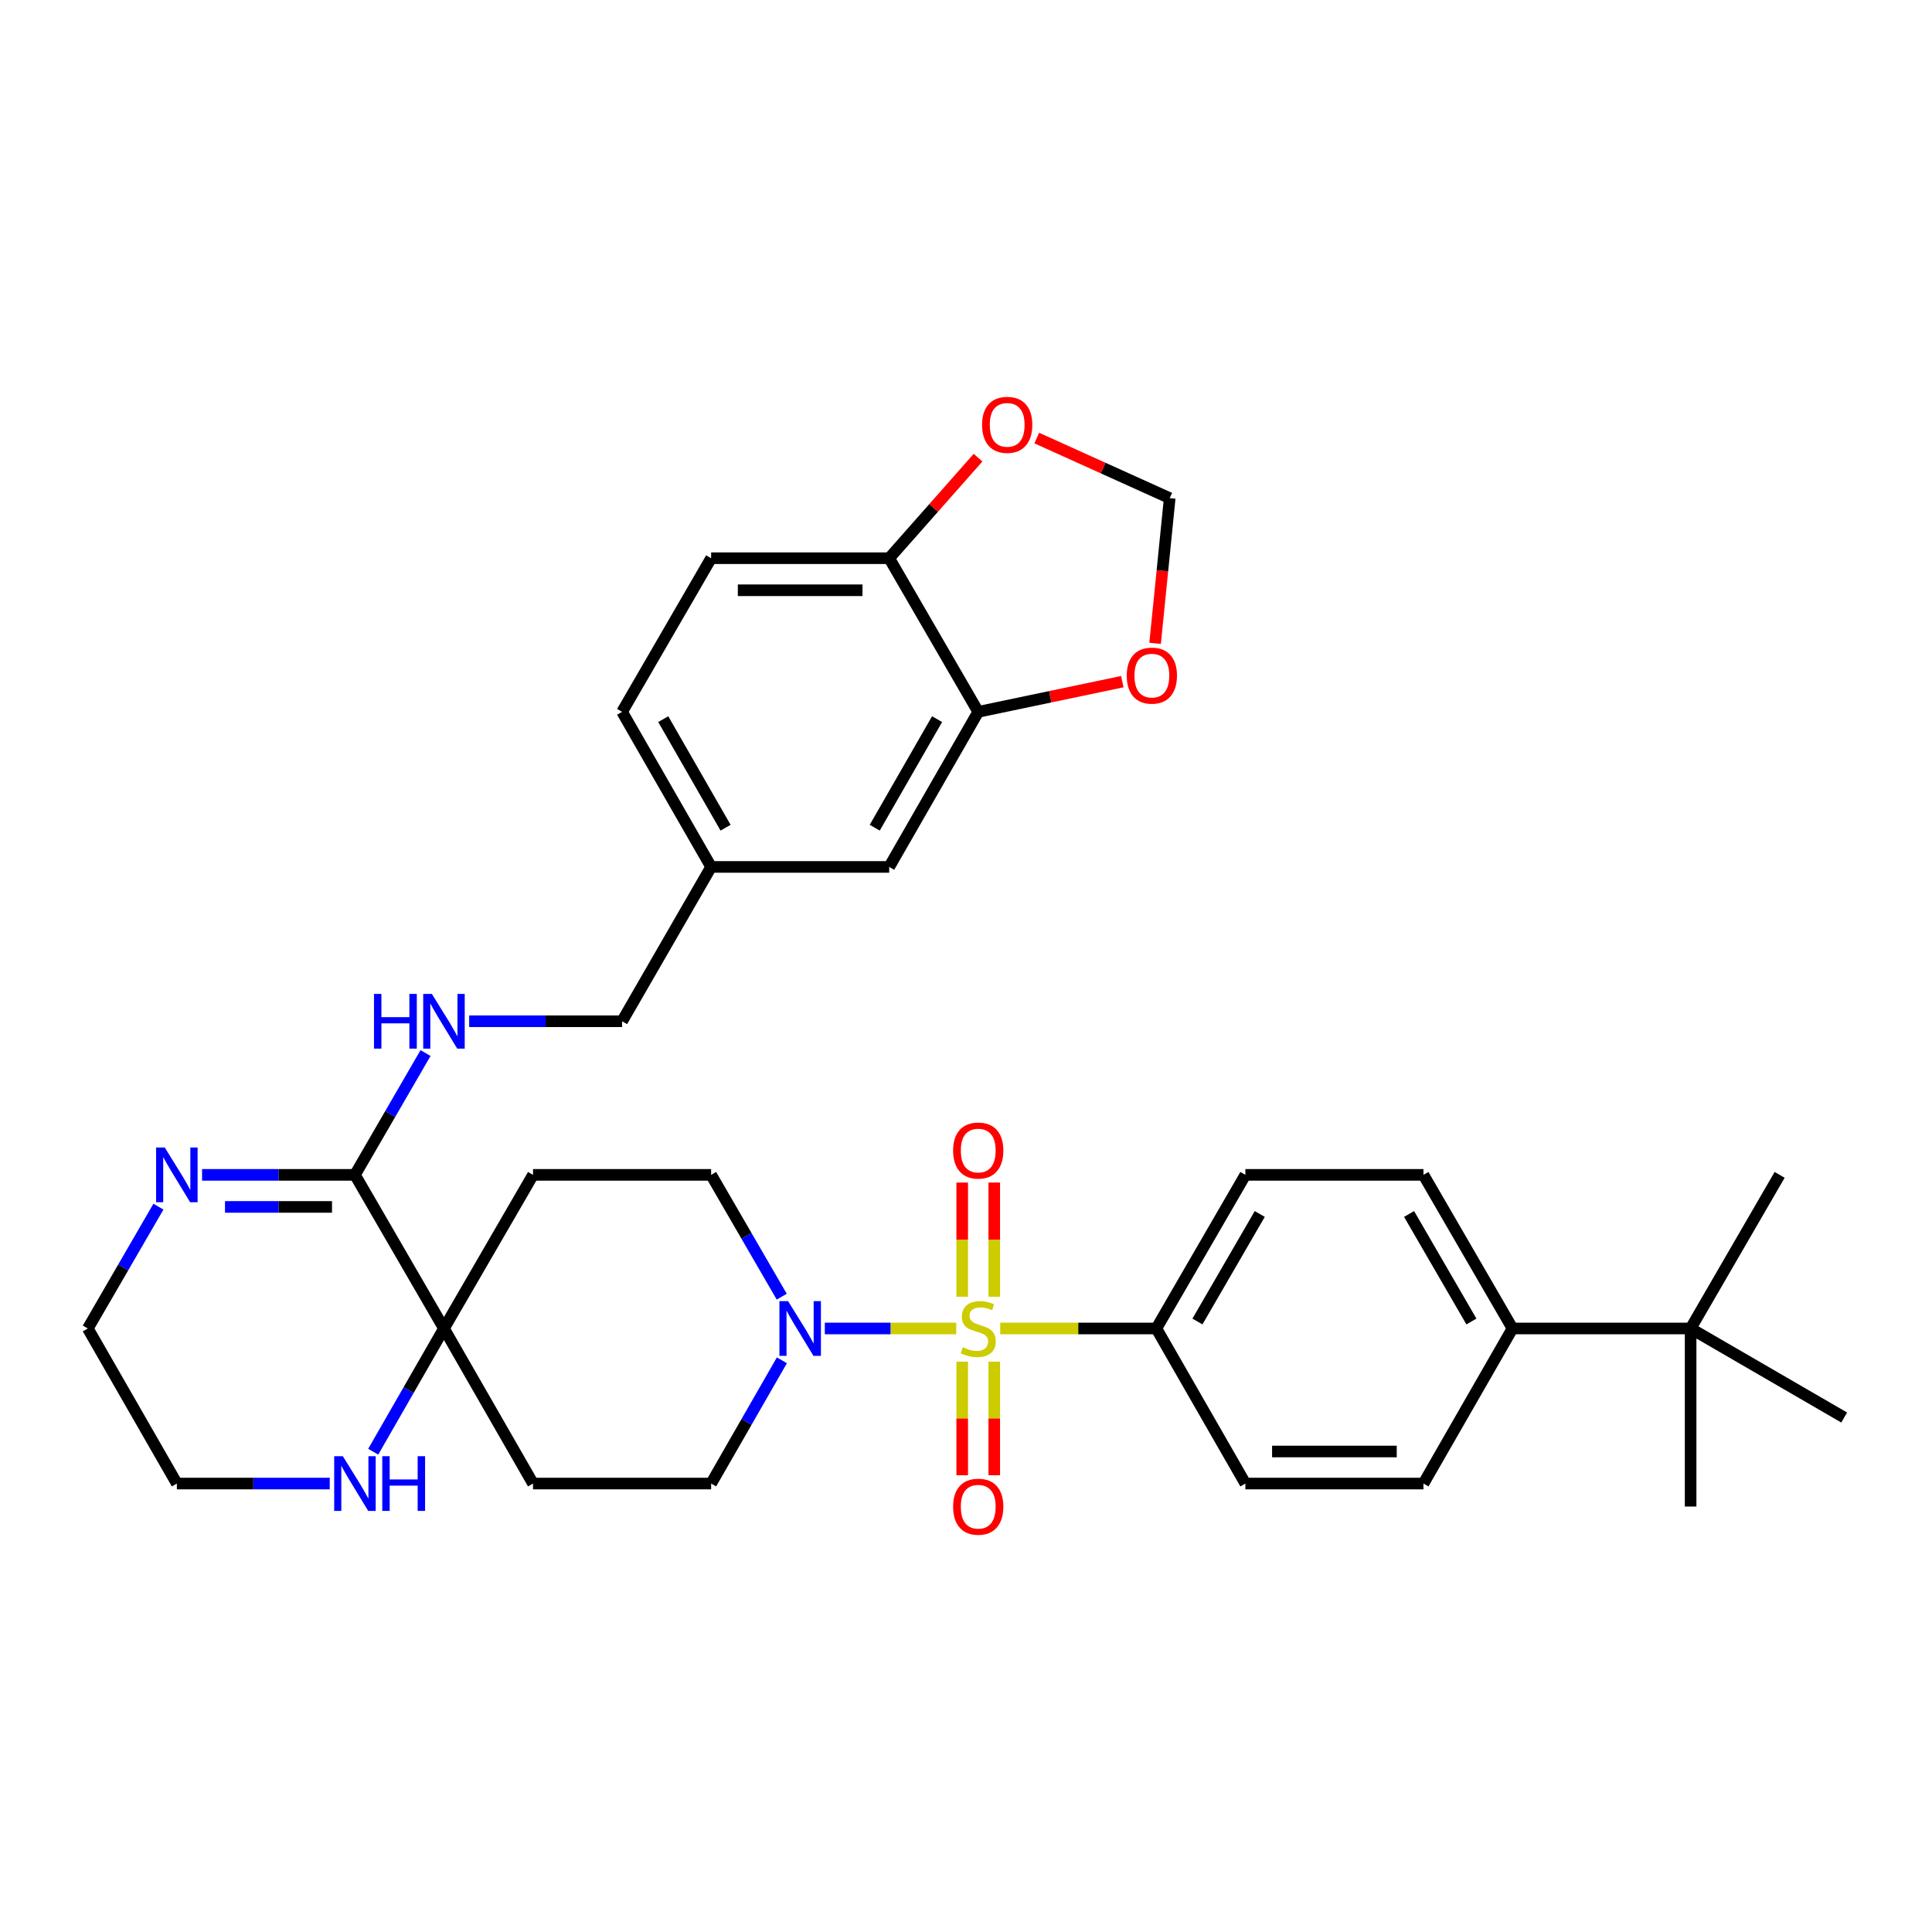 <?xml version='1.0' encoding='iso-8859-1'?>
<svg version='1.1' baseProfile='full'
              xmlns='http://www.w3.org/2000/svg'
                      xmlns:rdkit='http://www.rdkit.org/xml'
                      xmlns:xlink='http://www.w3.org/1999/xlink'
                  xml:space='preserve'
width='1000px' height='1000px' viewBox='0 0 1000 1000'>
<!-- END OF HEADER -->
<rect style='opacity:1.0;fill:#FFFFFF;stroke:none' width='1000' height='1000' x='0' y='0'> </rect>
<path class='bond-0' d='M 494.948,687.617 L 460.937,687.617' style='fill:none;fill-rule:evenodd;stroke:#CCCC00;stroke-width:6px;stroke-linecap:butt;stroke-linejoin:miter;stroke-opacity:1' />
<path class='bond-0' d='M 460.937,687.617 L 426.926,687.617' style='fill:none;fill-rule:evenodd;stroke:#0000FF;stroke-width:6px;stroke-linecap:butt;stroke-linejoin:miter;stroke-opacity:1' />
<path class='bond-4' d='M 517.717,687.617 L 558.122,687.617' style='fill:none;fill-rule:evenodd;stroke:#CCCC00;stroke-width:6px;stroke-linecap:butt;stroke-linejoin:miter;stroke-opacity:1' />
<path class='bond-4' d='M 558.122,687.617 L 598.526,687.617' style='fill:none;fill-rule:evenodd;stroke:#000000;stroke-width:6px;stroke-linecap:butt;stroke-linejoin:miter;stroke-opacity:1' />
<path class='bond-6' d='M 514.628,671.193 L 514.628,641.644' style='fill:none;fill-rule:evenodd;stroke:#CCCC00;stroke-width:6px;stroke-linecap:butt;stroke-linejoin:miter;stroke-opacity:1' />
<path class='bond-6' d='M 514.628,641.644 L 514.628,612.095' style='fill:none;fill-rule:evenodd;stroke:#FF0000;stroke-width:6px;stroke-linecap:butt;stroke-linejoin:miter;stroke-opacity:1' />
<path class='bond-6' d='M 498.037,671.193 L 498.037,641.644' style='fill:none;fill-rule:evenodd;stroke:#CCCC00;stroke-width:6px;stroke-linecap:butt;stroke-linejoin:miter;stroke-opacity:1' />
<path class='bond-6' d='M 498.037,641.644 L 498.037,612.095' style='fill:none;fill-rule:evenodd;stroke:#FF0000;stroke-width:6px;stroke-linecap:butt;stroke-linejoin:miter;stroke-opacity:1' />
<path class='bond-7' d='M 498.037,704.801 L 498.037,734.195' style='fill:none;fill-rule:evenodd;stroke:#CCCC00;stroke-width:6px;stroke-linecap:butt;stroke-linejoin:miter;stroke-opacity:1' />
<path class='bond-7' d='M 498.037,734.195 L 498.037,763.589' style='fill:none;fill-rule:evenodd;stroke:#FF0000;stroke-width:6px;stroke-linecap:butt;stroke-linejoin:miter;stroke-opacity:1' />
<path class='bond-7' d='M 514.628,704.801 L 514.628,734.195' style='fill:none;fill-rule:evenodd;stroke:#CCCC00;stroke-width:6px;stroke-linecap:butt;stroke-linejoin:miter;stroke-opacity:1' />
<path class='bond-7' d='M 514.628,734.195 L 514.628,763.589' style='fill:none;fill-rule:evenodd;stroke:#FF0000;stroke-width:6px;stroke-linecap:butt;stroke-linejoin:miter;stroke-opacity:1' />
<path class='bond-14' d='M 404.627,671.159 L 386.352,639.633' style='fill:none;fill-rule:evenodd;stroke:#0000FF;stroke-width:6px;stroke-linecap:butt;stroke-linejoin:miter;stroke-opacity:1' />
<path class='bond-14' d='M 386.352,639.633 L 368.078,608.106' style='fill:none;fill-rule:evenodd;stroke:#000000;stroke-width:6px;stroke-linecap:butt;stroke-linejoin:miter;stroke-opacity:1' />
<path class='bond-15' d='M 404.707,704.091 L 386.393,735.987' style='fill:none;fill-rule:evenodd;stroke:#0000FF;stroke-width:6px;stroke-linecap:butt;stroke-linejoin:miter;stroke-opacity:1' />
<path class='bond-15' d='M 386.393,735.987 L 368.078,767.883' style='fill:none;fill-rule:evenodd;stroke:#000000;stroke-width:6px;stroke-linecap:butt;stroke-linejoin:miter;stroke-opacity:1' />
<path class='bond-1' d='M 183.718,608.106 L 229.796,687.617' style='fill:none;fill-rule:evenodd;stroke:#000000;stroke-width:6px;stroke-linecap:butt;stroke-linejoin:miter;stroke-opacity:1' />
<path class='bond-3' d='M 183.718,608.106 L 144.152,608.106' style='fill:none;fill-rule:evenodd;stroke:#000000;stroke-width:6px;stroke-linecap:butt;stroke-linejoin:miter;stroke-opacity:1' />
<path class='bond-3' d='M 144.152,608.106 L 104.587,608.106' style='fill:none;fill-rule:evenodd;stroke:#0000FF;stroke-width:6px;stroke-linecap:butt;stroke-linejoin:miter;stroke-opacity:1' />
<path class='bond-3' d='M 171.848,624.698 L 144.152,624.698' style='fill:none;fill-rule:evenodd;stroke:#000000;stroke-width:6px;stroke-linecap:butt;stroke-linejoin:miter;stroke-opacity:1' />
<path class='bond-3' d='M 144.152,624.698 L 116.456,624.698' style='fill:none;fill-rule:evenodd;stroke:#0000FF;stroke-width:6px;stroke-linecap:butt;stroke-linejoin:miter;stroke-opacity:1' />
<path class='bond-8' d='M 183.718,608.106 L 201.988,576.584' style='fill:none;fill-rule:evenodd;stroke:#000000;stroke-width:6px;stroke-linecap:butt;stroke-linejoin:miter;stroke-opacity:1' />
<path class='bond-8' d='M 201.988,576.584 L 220.258,545.062' style='fill:none;fill-rule:evenodd;stroke:#0000FF;stroke-width:6px;stroke-linecap:butt;stroke-linejoin:miter;stroke-opacity:1' />
<path class='bond-2' d='M 229.796,687.617 L 275.894,767.883' style='fill:none;fill-rule:evenodd;stroke:#000000;stroke-width:6px;stroke-linecap:butt;stroke-linejoin:miter;stroke-opacity:1' />
<path class='bond-9' d='M 229.796,687.617 L 211.486,719.513' style='fill:none;fill-rule:evenodd;stroke:#000000;stroke-width:6px;stroke-linecap:butt;stroke-linejoin:miter;stroke-opacity:1' />
<path class='bond-9' d='M 211.486,719.513 L 193.175,751.41' style='fill:none;fill-rule:evenodd;stroke:#0000FF;stroke-width:6px;stroke-linecap:butt;stroke-linejoin:miter;stroke-opacity:1' />
<path class='bond-35' d='M 229.796,687.617 L 275.894,608.106' style='fill:none;fill-rule:evenodd;stroke:#000000;stroke-width:6px;stroke-linecap:butt;stroke-linejoin:miter;stroke-opacity:1' />
<path class='bond-36' d='M 82.003,624.564 L 63.729,656.09' style='fill:none;fill-rule:evenodd;stroke:#0000FF;stroke-width:6px;stroke-linecap:butt;stroke-linejoin:miter;stroke-opacity:1' />
<path class='bond-36' d='M 63.729,656.09 L 45.455,687.617' style='fill:none;fill-rule:evenodd;stroke:#000000;stroke-width:6px;stroke-linecap:butt;stroke-linejoin:miter;stroke-opacity:1' />
<path class='bond-21' d='M 598.526,687.617 L 644.605,767.883' style='fill:none;fill-rule:evenodd;stroke:#000000;stroke-width:6px;stroke-linecap:butt;stroke-linejoin:miter;stroke-opacity:1' />
<path class='bond-22' d='M 598.526,687.617 L 644.605,608.106' style='fill:none;fill-rule:evenodd;stroke:#000000;stroke-width:6px;stroke-linecap:butt;stroke-linejoin:miter;stroke-opacity:1' />
<path class='bond-22' d='M 619.793,684.01 L 652.048,628.352' style='fill:none;fill-rule:evenodd;stroke:#000000;stroke-width:6px;stroke-linecap:butt;stroke-linejoin:miter;stroke-opacity:1' />
<path class='bond-5' d='M 506.332,368.45 L 460.245,448.716' style='fill:none;fill-rule:evenodd;stroke:#000000;stroke-width:6px;stroke-linecap:butt;stroke-linejoin:miter;stroke-opacity:1' />
<path class='bond-5' d='M 485.031,372.228 L 452.769,428.415' style='fill:none;fill-rule:evenodd;stroke:#000000;stroke-width:6px;stroke-linecap:butt;stroke-linejoin:miter;stroke-opacity:1' />
<path class='bond-13' d='M 506.332,368.45 L 543.62,360.637' style='fill:none;fill-rule:evenodd;stroke:#000000;stroke-width:6px;stroke-linecap:butt;stroke-linejoin:miter;stroke-opacity:1' />
<path class='bond-13' d='M 543.62,360.637 L 580.908,352.823' style='fill:none;fill-rule:evenodd;stroke:#FF0000;stroke-width:6px;stroke-linecap:butt;stroke-linejoin:miter;stroke-opacity:1' />
<path class='bond-37' d='M 506.332,368.45 L 460.245,288.93' style='fill:none;fill-rule:evenodd;stroke:#000000;stroke-width:6px;stroke-linecap:butt;stroke-linejoin:miter;stroke-opacity:1' />
<path class='bond-27' d='M 242.841,528.605 L 282.416,528.605' style='fill:none;fill-rule:evenodd;stroke:#0000FF;stroke-width:6px;stroke-linecap:butt;stroke-linejoin:miter;stroke-opacity:1' />
<path class='bond-27' d='M 282.416,528.605 L 321.991,528.605' style='fill:none;fill-rule:evenodd;stroke:#000000;stroke-width:6px;stroke-linecap:butt;stroke-linejoin:miter;stroke-opacity:1' />
<path class='bond-30' d='M 170.674,767.883 L 131.108,767.883' style='fill:none;fill-rule:evenodd;stroke:#0000FF;stroke-width:6px;stroke-linecap:butt;stroke-linejoin:miter;stroke-opacity:1' />
<path class='bond-30' d='M 131.108,767.883 L 91.542,767.883' style='fill:none;fill-rule:evenodd;stroke:#000000;stroke-width:6px;stroke-linecap:butt;stroke-linejoin:miter;stroke-opacity:1' />
<path class='bond-10' d='M 275.894,767.883 L 368.078,767.883' style='fill:none;fill-rule:evenodd;stroke:#000000;stroke-width:6px;stroke-linecap:butt;stroke-linejoin:miter;stroke-opacity:1' />
<path class='bond-11' d='M 275.894,608.106 L 368.078,608.106' style='fill:none;fill-rule:evenodd;stroke:#000000;stroke-width:6px;stroke-linecap:butt;stroke-linejoin:miter;stroke-opacity:1' />
<path class='bond-12' d='M 460.245,288.93 L 368.078,288.93' style='fill:none;fill-rule:evenodd;stroke:#000000;stroke-width:6px;stroke-linecap:butt;stroke-linejoin:miter;stroke-opacity:1' />
<path class='bond-12' d='M 446.42,305.522 L 381.903,305.522' style='fill:none;fill-rule:evenodd;stroke:#000000;stroke-width:6px;stroke-linecap:butt;stroke-linejoin:miter;stroke-opacity:1' />
<path class='bond-16' d='M 460.245,288.93 L 483.242,262.906' style='fill:none;fill-rule:evenodd;stroke:#000000;stroke-width:6px;stroke-linecap:butt;stroke-linejoin:miter;stroke-opacity:1' />
<path class='bond-16' d='M 483.242,262.906 L 506.239,236.882' style='fill:none;fill-rule:evenodd;stroke:#FF0000;stroke-width:6px;stroke-linecap:butt;stroke-linejoin:miter;stroke-opacity:1' />
<path class='bond-19' d='M 597.877,332.992 L 601.658,295.416' style='fill:none;fill-rule:evenodd;stroke:#FF0000;stroke-width:6px;stroke-linecap:butt;stroke-linejoin:miter;stroke-opacity:1' />
<path class='bond-19' d='M 601.658,295.416 L 605.44,257.839' style='fill:none;fill-rule:evenodd;stroke:#000000;stroke-width:6px;stroke-linecap:butt;stroke-linejoin:miter;stroke-opacity:1' />
<path class='bond-38' d='M 536.628,226.736 L 571.034,242.287' style='fill:none;fill-rule:evenodd;stroke:#FF0000;stroke-width:6px;stroke-linecap:butt;stroke-linejoin:miter;stroke-opacity:1' />
<path class='bond-38' d='M 571.034,242.287 L 605.44,257.839' style='fill:none;fill-rule:evenodd;stroke:#000000;stroke-width:6px;stroke-linecap:butt;stroke-linejoin:miter;stroke-opacity:1' />
<path class='bond-17' d='M 875.062,687.617 L 782.868,687.617' style='fill:none;fill-rule:evenodd;stroke:#000000;stroke-width:6px;stroke-linecap:butt;stroke-linejoin:miter;stroke-opacity:1' />
<path class='bond-31' d='M 875.062,687.617 L 875.062,779.783' style='fill:none;fill-rule:evenodd;stroke:#000000;stroke-width:6px;stroke-linecap:butt;stroke-linejoin:miter;stroke-opacity:1' />
<path class='bond-32' d='M 875.062,687.617 L 921.141,608.106' style='fill:none;fill-rule:evenodd;stroke:#000000;stroke-width:6px;stroke-linecap:butt;stroke-linejoin:miter;stroke-opacity:1' />
<path class='bond-33' d='M 875.062,687.617 L 954.545,733.705' style='fill:none;fill-rule:evenodd;stroke:#000000;stroke-width:6px;stroke-linecap:butt;stroke-linejoin:miter;stroke-opacity:1' />
<path class='bond-18' d='M 782.868,687.617 L 736.781,608.106' style='fill:none;fill-rule:evenodd;stroke:#000000;stroke-width:6px;stroke-linecap:butt;stroke-linejoin:miter;stroke-opacity:1' />
<path class='bond-18' d='M 761.601,684.011 L 729.339,628.353' style='fill:none;fill-rule:evenodd;stroke:#000000;stroke-width:6px;stroke-linecap:butt;stroke-linejoin:miter;stroke-opacity:1' />
<path class='bond-34' d='M 782.868,687.617 L 736.781,767.883' style='fill:none;fill-rule:evenodd;stroke:#000000;stroke-width:6px;stroke-linecap:butt;stroke-linejoin:miter;stroke-opacity:1' />
<path class='bond-20' d='M 460.245,448.716 L 368.078,448.716' style='fill:none;fill-rule:evenodd;stroke:#000000;stroke-width:6px;stroke-linecap:butt;stroke-linejoin:miter;stroke-opacity:1' />
<path class='bond-23' d='M 644.605,767.883 L 736.781,767.883' style='fill:none;fill-rule:evenodd;stroke:#000000;stroke-width:6px;stroke-linecap:butt;stroke-linejoin:miter;stroke-opacity:1' />
<path class='bond-23' d='M 658.431,751.292 L 722.954,751.292' style='fill:none;fill-rule:evenodd;stroke:#000000;stroke-width:6px;stroke-linecap:butt;stroke-linejoin:miter;stroke-opacity:1' />
<path class='bond-24' d='M 644.605,608.106 L 736.781,608.106' style='fill:none;fill-rule:evenodd;stroke:#000000;stroke-width:6px;stroke-linecap:butt;stroke-linejoin:miter;stroke-opacity:1' />
<path class='bond-25' d='M 368.078,288.93 L 321.991,368.45' style='fill:none;fill-rule:evenodd;stroke:#000000;stroke-width:6px;stroke-linecap:butt;stroke-linejoin:miter;stroke-opacity:1' />
<path class='bond-26' d='M 368.078,448.716 L 321.991,528.605' style='fill:none;fill-rule:evenodd;stroke:#000000;stroke-width:6px;stroke-linecap:butt;stroke-linejoin:miter;stroke-opacity:1' />
<path class='bond-28' d='M 368.078,448.716 L 321.991,368.45' style='fill:none;fill-rule:evenodd;stroke:#000000;stroke-width:6px;stroke-linecap:butt;stroke-linejoin:miter;stroke-opacity:1' />
<path class='bond-28' d='M 375.554,428.415 L 343.292,372.228' style='fill:none;fill-rule:evenodd;stroke:#000000;stroke-width:6px;stroke-linecap:butt;stroke-linejoin:miter;stroke-opacity:1' />
<path class='bond-29' d='M 45.455,687.617 L 91.542,767.883' style='fill:none;fill-rule:evenodd;stroke:#000000;stroke-width:6px;stroke-linecap:butt;stroke-linejoin:miter;stroke-opacity:1' />
<path  class='atom-0' d='M 498.332 697.337
Q 498.652 697.457, 499.972 698.017
Q 501.292 698.577, 502.732 698.937
Q 504.212 699.257, 505.652 699.257
Q 508.332 699.257, 509.892 697.977
Q 511.452 696.657, 511.452 694.377
Q 511.452 692.817, 510.652 691.857
Q 509.892 690.897, 508.692 690.377
Q 507.492 689.857, 505.492 689.257
Q 502.972 688.497, 501.452 687.777
Q 499.972 687.057, 498.892 685.537
Q 497.852 684.017, 497.852 681.457
Q 497.852 677.897, 500.252 675.697
Q 502.692 673.497, 507.492 673.497
Q 510.772 673.497, 514.492 675.057
L 513.572 678.137
Q 510.172 676.737, 507.612 676.737
Q 504.852 676.737, 503.332 677.897
Q 501.812 679.017, 501.852 680.977
Q 501.852 682.497, 502.612 683.417
Q 503.412 684.337, 504.532 684.857
Q 505.692 685.377, 507.612 685.977
Q 510.172 686.777, 511.692 687.577
Q 513.212 688.377, 514.292 690.017
Q 515.412 691.617, 515.412 694.377
Q 515.412 698.297, 512.772 700.417
Q 510.172 702.497, 505.812 702.497
Q 503.292 702.497, 501.372 701.937
Q 499.492 701.417, 497.252 700.497
L 498.332 697.337
' fill='#CCCC00'/>
<path  class='atom-1' d='M 407.906 673.457
L 417.186 688.457
Q 418.106 689.937, 419.586 692.617
Q 421.066 695.297, 421.146 695.457
L 421.146 673.457
L 424.906 673.457
L 424.906 701.777
L 421.026 701.777
L 411.066 685.377
Q 409.906 683.457, 408.666 681.257
Q 407.466 679.057, 407.106 678.377
L 407.106 701.777
L 403.426 701.777
L 403.426 673.457
L 407.906 673.457
' fill='#0000FF'/>
<path  class='atom-4' d='M 85.282 593.946
L 94.562 608.946
Q 95.482 610.426, 96.962 613.106
Q 98.442 615.786, 98.522 615.946
L 98.522 593.946
L 102.282 593.946
L 102.282 622.266
L 98.402 622.266
L 88.442 605.866
Q 87.282 603.946, 86.042 601.746
Q 84.842 599.546, 84.482 598.866
L 84.482 622.266
L 80.802 622.266
L 80.802 593.946
L 85.282 593.946
' fill='#0000FF'/>
<path  class='atom-7' d='M 493.332 595.521
Q 493.332 588.721, 496.692 584.921
Q 500.052 581.121, 506.332 581.121
Q 512.612 581.121, 515.972 584.921
Q 519.332 588.721, 519.332 595.521
Q 519.332 602.401, 515.932 606.321
Q 512.532 610.201, 506.332 610.201
Q 500.092 610.201, 496.692 606.321
Q 493.332 602.441, 493.332 595.521
M 506.332 607.001
Q 510.652 607.001, 512.972 604.121
Q 515.332 601.201, 515.332 595.521
Q 515.332 589.961, 512.972 587.161
Q 510.652 584.321, 506.332 584.321
Q 502.012 584.321, 499.652 587.121
Q 497.332 589.921, 497.332 595.521
Q 497.332 601.241, 499.652 604.121
Q 502.012 607.001, 506.332 607.001
' fill='#FF0000'/>
<path  class='atom-8' d='M 493.332 779.863
Q 493.332 773.063, 496.692 769.263
Q 500.052 765.463, 506.332 765.463
Q 512.612 765.463, 515.972 769.263
Q 519.332 773.063, 519.332 779.863
Q 519.332 786.743, 515.932 790.663
Q 512.532 794.543, 506.332 794.543
Q 500.092 794.543, 496.692 790.663
Q 493.332 786.783, 493.332 779.863
M 506.332 791.343
Q 510.652 791.343, 512.972 788.463
Q 515.332 785.543, 515.332 779.863
Q 515.332 774.303, 512.972 771.503
Q 510.652 768.663, 506.332 768.663
Q 502.012 768.663, 499.652 771.463
Q 497.332 774.263, 497.332 779.863
Q 497.332 785.583, 499.652 788.463
Q 502.012 791.343, 506.332 791.343
' fill='#FF0000'/>
<path  class='atom-9' d='M 193.576 514.445
L 197.416 514.445
L 197.416 526.485
L 211.896 526.485
L 211.896 514.445
L 215.736 514.445
L 215.736 542.765
L 211.896 542.765
L 211.896 529.685
L 197.416 529.685
L 197.416 542.765
L 193.576 542.765
L 193.576 514.445
' fill='#0000FF'/>
<path  class='atom-9' d='M 223.536 514.445
L 232.816 529.445
Q 233.736 530.925, 235.216 533.605
Q 236.696 536.285, 236.776 536.445
L 236.776 514.445
L 240.536 514.445
L 240.536 542.765
L 236.656 542.765
L 226.696 526.365
Q 225.536 524.445, 224.296 522.245
Q 223.096 520.045, 222.736 519.365
L 222.736 542.765
L 219.056 542.765
L 219.056 514.445
L 223.536 514.445
' fill='#0000FF'/>
<path  class='atom-10' d='M 177.458 753.723
L 186.738 768.723
Q 187.658 770.203, 189.138 772.883
Q 190.618 775.563, 190.698 775.723
L 190.698 753.723
L 194.458 753.723
L 194.458 782.043
L 190.578 782.043
L 180.618 765.643
Q 179.458 763.723, 178.218 761.523
Q 177.018 759.323, 176.658 758.643
L 176.658 782.043
L 172.978 782.043
L 172.978 753.723
L 177.458 753.723
' fill='#0000FF'/>
<path  class='atom-10' d='M 197.858 753.723
L 201.698 753.723
L 201.698 765.763
L 216.178 765.763
L 216.178 753.723
L 220.018 753.723
L 220.018 782.043
L 216.178 782.043
L 216.178 768.963
L 201.698 768.963
L 201.698 782.043
L 197.858 782.043
L 197.858 753.723
' fill='#0000FF'/>
<path  class='atom-14' d='M 583.204 349.698
Q 583.204 342.898, 586.564 339.098
Q 589.924 335.298, 596.204 335.298
Q 602.484 335.298, 605.844 339.098
Q 609.204 342.898, 609.204 349.698
Q 609.204 356.578, 605.804 360.498
Q 602.404 364.378, 596.204 364.378
Q 589.964 364.378, 586.564 360.498
Q 583.204 356.618, 583.204 349.698
M 596.204 361.178
Q 600.524 361.178, 602.844 358.298
Q 605.204 355.378, 605.204 349.698
Q 605.204 344.138, 602.844 341.338
Q 600.524 338.498, 596.204 338.498
Q 591.884 338.498, 589.524 341.298
Q 587.204 344.098, 587.204 349.698
Q 587.204 355.418, 589.524 358.298
Q 591.884 361.178, 596.204 361.178
' fill='#FF0000'/>
<path  class='atom-17' d='M 508.32 219.897
Q 508.32 213.097, 511.68 209.297
Q 515.04 205.497, 521.32 205.497
Q 527.6 205.497, 530.96 209.297
Q 534.32 213.097, 534.32 219.897
Q 534.32 226.777, 530.92 230.697
Q 527.52 234.577, 521.32 234.577
Q 515.08 234.577, 511.68 230.697
Q 508.32 226.817, 508.32 219.897
M 521.32 231.377
Q 525.64 231.377, 527.96 228.497
Q 530.32 225.577, 530.32 219.897
Q 530.32 214.337, 527.96 211.537
Q 525.64 208.697, 521.32 208.697
Q 517 208.697, 514.64 211.497
Q 512.32 214.297, 512.32 219.897
Q 512.32 225.617, 514.64 228.497
Q 517 231.377, 521.32 231.377
' fill='#FF0000'/>
</svg>
